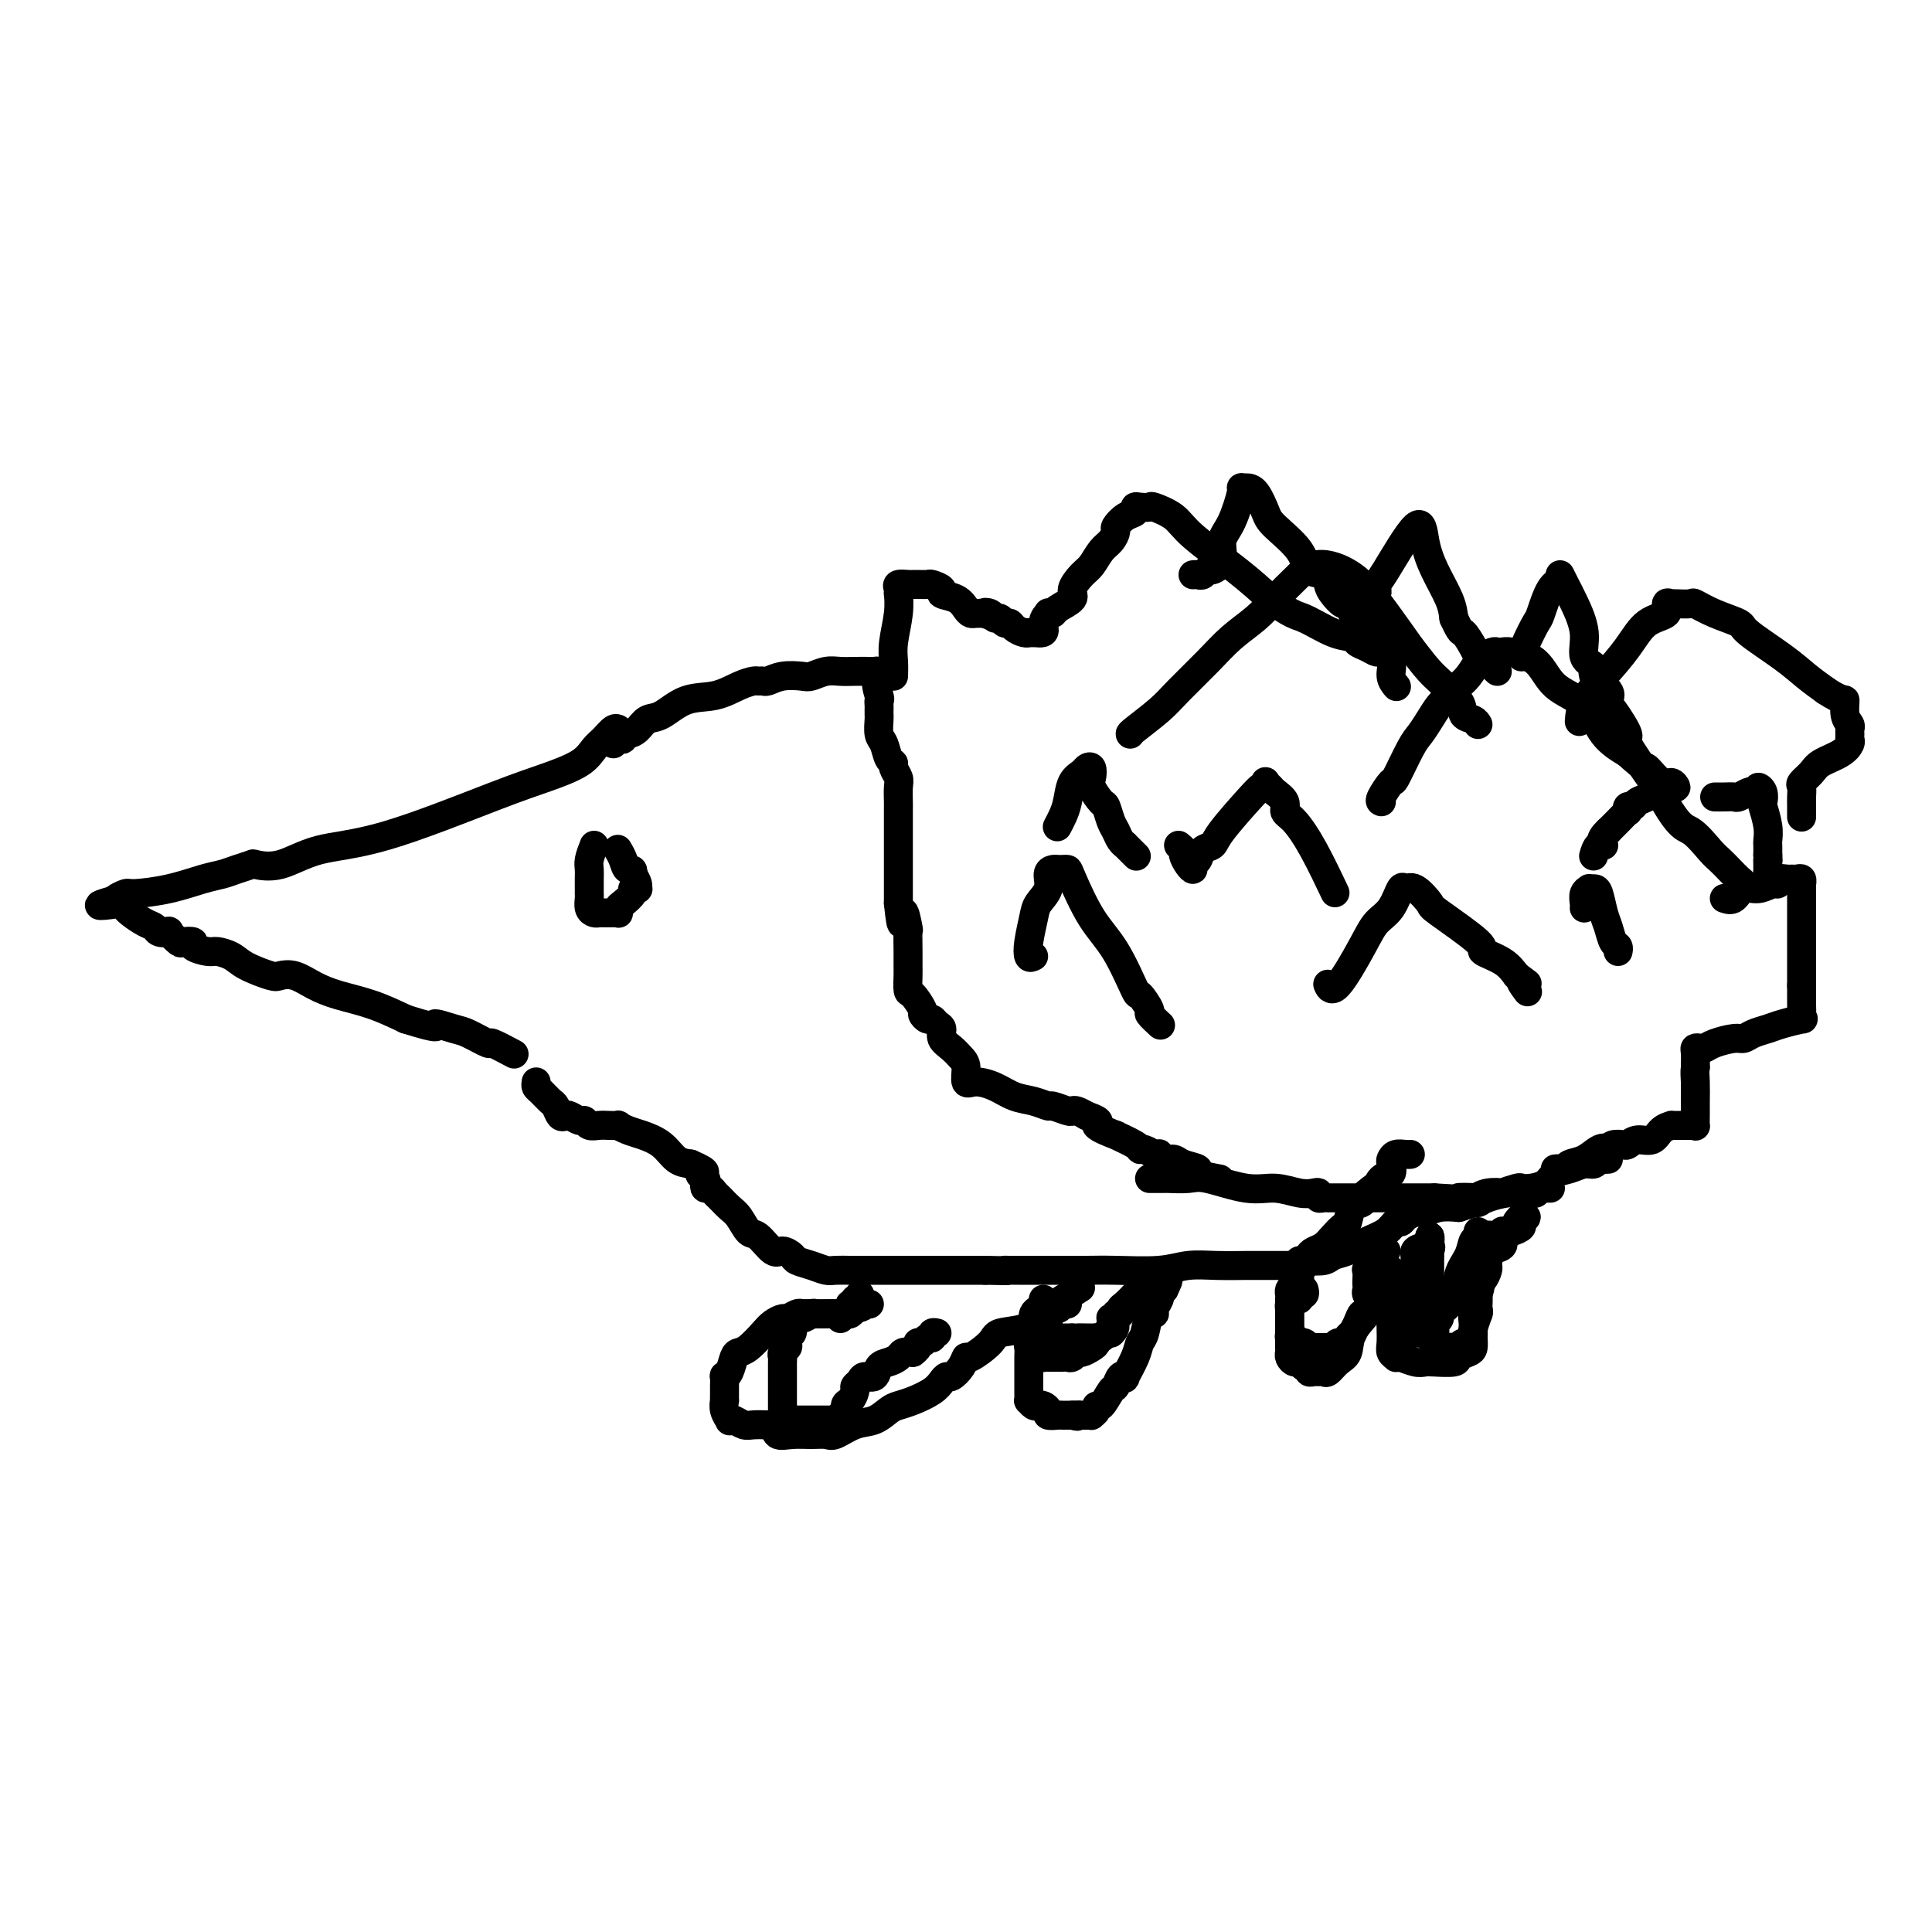 <svg viewBox='0 0 400 400' version='1.1' xmlns='http://www.w3.org/2000/svg' xmlns:xlink='http://www.w3.org/1999/xlink'><g fill='none' stroke='#000000' stroke-width='6' stroke-linecap='round' stroke-linejoin='round'><path d='M128,151c0.065,0.050 0.131,0.099 0,0c-0.131,-0.099 -0.458,-0.347 -1,0c-0.542,0.347 -1.299,1.288 -2,2c-0.701,0.712 -1.347,1.196 -2,2c-0.653,0.804 -1.312,1.929 -3,3c-1.688,1.071 -4.403,2.088 -7,3c-2.597,0.912 -5.075,1.719 -11,4c-5.925,2.281 -15.298,6.036 -22,8c-6.702,1.964 -10.733,2.137 -14,3c-3.267,0.863 -5.770,2.417 -8,3c-2.230,0.583 -4.187,0.197 -5,0c-0.813,-0.197 -0.483,-0.204 -1,0c-0.517,0.204 -1.883,0.619 -3,1c-1.117,0.381 -1.986,0.728 -3,1c-1.014,0.272 -2.175,0.469 -4,1c-1.825,0.531 -4.315,1.396 -7,2c-2.685,0.604 -5.565,0.945 -7,1c-1.435,0.055 -1.425,-0.178 -2,0c-0.575,0.178 -1.736,0.765 -2,1c-0.264,0.235 0.368,0.117 1,0'/><path d='M25,186c-8.569,2.254 -2.491,1.391 0,1c2.491,-0.391 1.395,-0.308 1,0c-0.395,0.308 -0.088,0.842 0,1c0.088,0.158 -0.041,-0.059 0,0c0.041,0.059 0.254,0.395 1,1c0.746,0.605 2.026,1.481 3,2c0.974,0.519 1.641,0.683 2,1c0.359,0.317 0.409,0.789 1,1c0.591,0.211 1.722,0.161 2,0c0.278,-0.161 -0.296,-0.433 0,0c0.296,0.433 1.462,1.570 2,2c0.538,0.430 0.447,0.153 1,0c0.553,-0.153 1.751,-0.182 2,0c0.249,0.182 -0.452,0.576 0,1c0.452,0.424 2.058,0.877 3,1c0.942,0.123 1.221,-0.086 2,0c0.779,0.086 2.059,0.466 3,1c0.941,0.534 1.542,1.221 3,2c1.458,0.779 3.773,1.651 5,2c1.227,0.349 1.365,0.176 2,0c0.635,-0.176 1.767,-0.354 3,0c1.233,0.354 2.568,1.239 4,2c1.432,0.761 2.963,1.397 5,2c2.037,0.603 4.582,1.172 7,2c2.418,0.828 4.709,1.914 7,3'/><path d='M84,211c8.418,2.648 5.964,1.268 6,1c0.036,-0.268 2.560,0.577 4,1c1.440,0.423 1.794,0.425 3,1c1.206,0.575 3.265,1.723 4,2c0.735,0.277 0.145,-0.318 1,0c0.855,0.318 3.153,1.547 4,2c0.847,0.453 0.242,0.129 0,0c-0.242,-0.129 -0.121,-0.065 0,0'/><path d='M127,154c-0.082,-0.414 -0.163,-0.828 0,-1c0.163,-0.172 0.572,-0.100 1,0c0.428,0.100 0.877,0.230 1,0c0.123,-0.230 -0.079,-0.819 0,-1c0.079,-0.181 0.438,0.046 1,0c0.562,-0.046 1.328,-0.364 2,-1c0.672,-0.636 1.250,-1.588 2,-2c0.750,-0.412 1.672,-0.282 3,-1c1.328,-0.718 3.063,-2.283 5,-3c1.937,-0.717 4.078,-0.585 6,-1c1.922,-0.415 3.627,-1.378 5,-2c1.373,-0.622 2.414,-0.902 3,-1c0.586,-0.098 0.717,-0.012 1,0c0.283,0.012 0.718,-0.048 1,0c0.282,0.048 0.410,0.205 1,0c0.590,-0.205 1.642,-0.773 3,-1c1.358,-0.227 3.024,-0.113 4,0c0.976,0.113 1.263,0.226 2,0c0.737,-0.226 1.923,-0.793 3,-1c1.077,-0.207 2.043,-0.056 3,0c0.957,0.056 1.903,0.018 3,0c1.097,-0.018 2.346,-0.015 3,0c0.654,0.015 0.715,0.043 1,0c0.285,-0.043 0.796,-0.155 1,0c0.204,0.155 0.102,0.578 0,1'/><path d='M182,140c4.022,-0.385 1.078,-0.846 0,0c-1.078,0.846 -0.289,3.001 0,4c0.289,0.999 0.078,0.843 0,1c-0.078,0.157 -0.022,0.626 0,1c0.022,0.374 0.009,0.651 0,1c-0.009,0.349 -0.014,0.769 0,1c0.014,0.231 0.046,0.271 0,1c-0.046,0.729 -0.171,2.145 0,3c0.171,0.855 0.638,1.150 1,2c0.362,0.850 0.619,2.257 1,3c0.381,0.743 0.887,0.823 1,1c0.113,0.177 -0.166,0.452 0,1c0.166,0.548 0.776,1.370 1,2c0.224,0.630 0.060,1.068 0,2c-0.060,0.932 -0.016,2.357 0,3c0.016,0.643 0.004,0.503 0,2c-0.004,1.497 -0.001,4.630 0,7c0.001,2.370 0.000,3.975 0,5c-0.000,1.025 -0.000,1.468 0,2c0.000,0.532 0.000,1.152 0,2c-0.000,0.848 -0.000,1.924 0,3'/><path d='M186,187c0.785,7.544 0.746,2.903 1,2c0.254,-0.903 0.800,1.931 1,3c0.200,1.069 0.053,0.375 0,1c-0.053,0.625 -0.013,2.571 0,4c0.013,1.429 -0.003,2.341 0,3c0.003,0.659 0.024,1.065 0,2c-0.024,0.935 -0.095,2.398 0,3c0.095,0.602 0.354,0.343 1,1c0.646,0.657 1.678,2.232 2,3c0.322,0.768 -0.067,0.730 0,1c0.067,0.270 0.591,0.849 1,1c0.409,0.151 0.704,-0.125 1,0c0.296,0.125 0.594,0.653 1,1c0.406,0.347 0.922,0.514 1,1c0.078,0.486 -0.282,1.290 0,2c0.282,0.710 1.204,1.324 2,2c0.796,0.676 1.465,1.412 2,2c0.535,0.588 0.936,1.026 1,2c0.064,0.974 -0.209,2.484 0,3c0.209,0.516 0.900,0.037 2,0c1.100,-0.037 2.607,0.367 4,1c1.393,0.633 2.671,1.494 4,2c1.329,0.506 2.709,0.658 4,1c1.291,0.342 2.492,0.876 3,1c0.508,0.124 0.324,-0.160 1,0c0.676,0.160 2.212,0.765 3,1c0.788,0.235 0.828,0.102 1,0c0.172,-0.102 0.478,-0.172 1,0c0.522,0.172 1.261,0.586 2,1'/><path d='M225,231c4.061,1.407 1.715,1.425 2,2c0.285,0.575 3.203,1.708 4,2c0.797,0.292 -0.526,-0.258 0,0c0.526,0.258 2.901,1.323 4,2c1.099,0.677 0.921,0.965 1,1c0.079,0.035 0.416,-0.183 1,0c0.584,0.183 1.417,0.766 2,1c0.583,0.234 0.917,0.118 1,0c0.083,-0.118 -0.085,-0.239 0,0c0.085,0.239 0.421,0.837 1,1c0.579,0.163 1.399,-0.110 2,0c0.601,0.110 0.981,0.604 2,1c1.019,0.396 2.675,0.694 3,1c0.325,0.306 -0.682,0.621 0,1c0.682,0.379 3.052,0.823 4,1c0.948,0.177 0.474,0.089 0,0'/><path d='M111,224c-0.059,0.366 -0.118,0.733 0,1c0.118,0.267 0.413,0.436 1,1c0.587,0.564 1.466,1.523 2,2c0.534,0.477 0.724,0.472 1,1c0.276,0.528 0.637,1.591 1,2c0.363,0.409 0.726,0.166 1,0c0.274,-0.166 0.458,-0.255 1,0c0.542,0.255 1.443,0.853 2,1c0.557,0.147 0.770,-0.156 1,0c0.230,0.156 0.477,0.773 1,1c0.523,0.227 1.323,0.064 2,0c0.677,-0.064 1.233,-0.029 2,0c0.767,0.029 1.745,0.051 2,0c0.255,-0.051 -0.214,-0.175 0,0c0.214,0.175 1.110,0.649 2,1c0.890,0.351 1.775,0.579 3,1c1.225,0.421 2.791,1.037 4,2c1.209,0.963 2.060,2.275 3,3c0.940,0.725 1.970,0.862 3,1'/><path d='M143,241c4.570,1.951 2.495,1.828 2,2c-0.495,0.172 0.588,0.638 1,1c0.412,0.362 0.151,0.621 0,1c-0.151,0.379 -0.192,0.878 0,1c0.192,0.122 0.618,-0.135 1,0c0.382,0.135 0.722,0.660 1,1c0.278,0.340 0.496,0.494 1,1c0.504,0.506 1.294,1.362 2,2c0.706,0.638 1.330,1.056 2,2c0.670,0.944 1.388,2.414 2,3c0.612,0.586 1.118,0.290 2,1c0.882,0.710 2.140,2.428 3,3c0.860,0.572 1.323,-0.001 2,0c0.677,0.001 1.570,0.575 2,1c0.430,0.425 0.399,0.702 1,1c0.601,0.298 1.836,0.616 3,1c1.164,0.384 2.258,0.835 3,1c0.742,0.165 1.130,0.044 2,0c0.870,-0.044 2.220,-0.012 3,0c0.780,0.012 0.990,0.003 1,0c0.010,-0.003 -0.179,-0.001 0,0c0.179,0.001 0.727,0.000 1,0c0.273,-0.000 0.270,-0.000 1,0c0.730,0.000 2.194,0.000 3,0c0.806,-0.000 0.955,-0.000 2,0c1.045,0.000 2.988,0.000 5,0c2.012,-0.000 4.094,-0.000 6,0c1.906,0.000 3.634,0.000 5,0c1.366,-0.000 2.368,-0.000 3,0c0.632,0.000 0.895,0.000 1,0c0.105,-0.000 0.053,-0.000 0,0'/><path d='M204,263c6.435,0.155 4.522,0.041 4,0c-0.522,-0.041 0.345,-0.011 1,0c0.655,0.011 1.097,0.003 2,0c0.903,-0.003 2.267,-0.001 3,0c0.733,0.001 0.835,0.001 2,0c1.165,-0.001 3.395,-0.004 5,0c1.605,0.004 2.587,0.015 4,0c1.413,-0.015 3.257,-0.057 6,0c2.743,0.057 6.386,0.211 9,0c2.614,-0.211 4.199,-0.789 6,-1c1.801,-0.211 3.819,-0.057 6,0c2.181,0.057 4.524,0.015 6,0c1.476,-0.015 2.083,-0.004 3,0c0.917,0.004 2.143,0.002 3,0c0.857,-0.002 1.344,-0.004 2,0c0.656,0.004 1.482,0.012 2,0c0.518,-0.012 0.730,-0.045 1,0c0.270,0.045 0.600,0.167 1,0c0.400,-0.167 0.869,-0.625 1,-1c0.131,-0.375 -0.078,-0.668 0,-1c0.078,-0.332 0.441,-0.703 1,-1c0.559,-0.297 1.315,-0.521 2,-1c0.685,-0.479 1.301,-1.213 2,-2c0.699,-0.787 1.483,-1.628 2,-2c0.517,-0.372 0.767,-0.275 1,-1c0.233,-0.725 0.447,-2.272 1,-3c0.553,-0.728 1.444,-0.637 2,-1c0.556,-0.363 0.778,-1.182 1,-2'/><path d='M283,247c2.745,-2.434 2.108,-1.019 2,-1c-0.108,0.019 0.313,-1.358 1,-2c0.687,-0.642 1.641,-0.550 2,-1c0.359,-0.450 0.124,-1.441 0,-2c-0.124,-0.559 -0.138,-0.686 0,-1c0.138,-0.314 0.429,-0.816 1,-1c0.571,-0.184 1.423,-0.049 2,0c0.577,0.049 0.879,0.014 1,0c0.121,-0.014 0.060,-0.007 0,0'/><path d='M238,244c0.339,0.000 0.678,0.001 1,0c0.322,-0.001 0.627,-0.002 1,0c0.373,0.002 0.815,0.008 1,0c0.185,-0.008 0.113,-0.031 1,0c0.887,0.031 2.733,0.117 4,0c1.267,-0.117 1.954,-0.438 4,0c2.046,0.438 5.452,1.633 8,2c2.548,0.367 4.237,-0.094 6,0c1.763,0.094 3.599,0.743 5,1c1.401,0.257 2.365,0.121 3,0c0.635,-0.121 0.940,-0.229 1,0c0.060,0.229 -0.124,0.793 0,1c0.124,0.207 0.558,0.055 1,0c0.442,-0.055 0.892,-0.015 1,0c0.108,0.015 -0.127,0.004 0,0c0.127,-0.004 0.617,-0.001 1,0c0.383,0.001 0.658,0.000 1,0c0.342,-0.000 0.752,-0.000 1,0c0.248,0.000 0.336,0.000 2,0c1.664,-0.000 4.904,-0.000 8,0c3.096,0.000 6.048,0.000 9,0'/><path d='M297,248c10.012,0.623 5.542,0.181 5,0c-0.542,-0.181 2.843,-0.100 4,0c1.157,0.100 0.086,0.219 0,0c-0.086,-0.219 0.813,-0.777 2,-1c1.187,-0.223 2.663,-0.112 3,0c0.337,0.112 -0.464,0.224 0,0c0.464,-0.224 2.192,-0.785 3,-1c0.808,-0.215 0.694,-0.085 1,0c0.306,0.085 1.030,0.124 2,0c0.970,-0.124 2.186,-0.410 3,-1c0.814,-0.590 1.226,-1.482 2,-2c0.774,-0.518 1.909,-0.661 3,-1c1.091,-0.339 2.138,-0.876 3,-1c0.862,-0.124 1.537,0.163 2,0c0.463,-0.163 0.712,-0.776 1,-1c0.288,-0.224 0.616,-0.060 1,0c0.384,0.060 0.824,0.017 1,0c0.176,-0.017 0.088,-0.009 0,0'/><path d='M269,261c0.288,-0.002 0.576,-0.004 1,0c0.424,0.004 0.983,0.013 1,0c0.017,-0.013 -0.510,-0.048 0,0c0.510,0.048 2.055,0.179 3,0c0.945,-0.179 1.289,-0.669 2,-1c0.711,-0.331 1.787,-0.505 3,-1c1.213,-0.495 2.562,-1.312 4,-2c1.438,-0.688 2.966,-1.246 4,-2c1.034,-0.754 1.573,-1.705 2,-2c0.427,-0.295 0.743,0.066 1,0c0.257,-0.066 0.455,-0.557 1,-1c0.545,-0.443 1.436,-0.837 2,-1c0.564,-0.163 0.801,-0.095 1,0c0.199,0.095 0.361,0.218 1,0c0.639,-0.218 1.754,-0.777 3,-1c1.246,-0.223 2.623,-0.112 4,0'/><path d='M302,250c5.947,-1.884 4.314,-1.093 4,-1c-0.314,0.093 0.689,-0.511 2,-1c1.311,-0.489 2.929,-0.863 4,-1c1.071,-0.137 1.597,-0.036 2,0c0.403,0.036 0.685,0.006 1,0c0.315,-0.006 0.663,0.013 1,0c0.337,-0.013 0.664,-0.056 1,0c0.336,0.056 0.682,0.211 1,0c0.318,-0.211 0.607,-0.789 1,-1c0.393,-0.211 0.889,-0.057 1,0c0.111,0.057 -0.162,0.015 0,0c0.162,-0.015 0.761,-0.004 1,0c0.239,0.004 0.120,0.002 0,0'/><path d='M185,140c0.030,-0.964 0.061,-1.928 0,-3c-0.061,-1.072 -0.212,-2.251 0,-4c0.212,-1.749 0.787,-4.066 1,-6c0.213,-1.934 0.064,-3.485 0,-4c-0.064,-0.515 -0.042,0.006 0,0c0.042,-0.006 0.104,-0.537 0,-1c-0.104,-0.463 -0.375,-0.856 0,-1c0.375,-0.144 1.394,-0.039 2,0c0.606,0.039 0.797,0.013 1,0c0.203,-0.013 0.416,-0.014 1,0c0.584,0.014 1.539,0.044 2,0c0.461,-0.044 0.428,-0.163 1,0c0.572,0.163 1.750,0.608 2,1c0.250,0.392 -0.428,0.732 0,1c0.428,0.268 1.963,0.464 3,1c1.037,0.536 1.577,1.412 2,2c0.423,0.588 0.729,0.889 1,1c0.271,0.111 0.506,0.032 1,0c0.494,-0.032 1.247,-0.016 2,0'/><path d='M204,127c2.427,0.946 0.496,0.310 0,0c-0.496,-0.310 0.445,-0.294 1,0c0.555,0.294 0.725,0.866 1,1c0.275,0.134 0.654,-0.171 1,0c0.346,0.171 0.657,0.816 1,1c0.343,0.184 0.717,-0.094 1,0c0.283,0.094 0.476,0.561 1,1c0.524,0.439 1.381,0.850 2,1c0.619,0.150 1.001,0.040 1,0c-0.001,-0.040 -0.385,-0.011 0,0c0.385,0.011 1.539,0.003 2,0c0.461,-0.003 0.231,-0.002 0,0'/><path d='M215,131c1.863,0.287 1.022,-0.997 1,-2c-0.022,-1.003 0.776,-1.725 1,-2c0.224,-0.275 -0.128,-0.103 0,0c0.128,0.103 0.734,0.137 1,0c0.266,-0.137 0.193,-0.444 1,-1c0.807,-0.556 2.495,-1.360 3,-2c0.505,-0.640 -0.174,-1.116 0,-2c0.174,-0.884 1.199,-2.177 2,-3c0.801,-0.823 1.376,-1.175 2,-2c0.624,-0.825 1.297,-2.123 2,-3c0.703,-0.877 1.436,-1.334 2,-2c0.564,-0.666 0.960,-1.541 1,-2c0.040,-0.459 -0.275,-0.501 0,-1c0.275,-0.499 1.139,-1.454 2,-2c0.861,-0.546 1.720,-0.684 2,-1c0.280,-0.316 -0.017,-0.812 0,-1c0.017,-0.188 0.348,-0.069 1,0c0.652,0.069 1.625,0.089 2,0c0.375,-0.089 0.153,-0.286 1,0c0.847,0.286 2.763,1.056 4,2c1.237,0.944 1.795,2.062 4,4c2.205,1.938 6.059,4.697 9,7c2.941,2.303 4.971,4.152 7,6'/><path d='M263,124c4.378,3.367 5.322,3.283 7,4c1.678,0.717 4.089,2.235 6,3c1.911,0.765 3.323,0.778 4,1c0.677,0.222 0.620,0.653 1,1c0.380,0.347 1.197,0.610 2,1c0.803,0.390 1.592,0.907 2,1c0.408,0.093 0.435,-0.237 1,0c0.565,0.237 1.667,1.043 2,2c0.333,0.957 -0.103,2.065 0,3c0.103,0.935 0.744,1.696 1,2c0.256,0.304 0.128,0.152 0,0'/><path d='M234,152c-0.063,-0.051 -0.125,-0.103 1,-1c1.125,-0.897 3.438,-2.641 5,-4c1.562,-1.359 2.374,-2.333 4,-4c1.626,-1.667 4.067,-4.025 6,-6c1.933,-1.975 3.358,-3.565 5,-5c1.642,-1.435 3.501,-2.714 5,-4c1.499,-1.286 2.638,-2.579 4,-4c1.362,-1.421 2.946,-2.971 4,-4c1.054,-1.029 1.578,-1.538 2,-2c0.422,-0.462 0.741,-0.877 1,-1c0.259,-0.123 0.459,0.047 1,0c0.541,-0.047 1.423,-0.312 3,0c1.577,0.312 3.848,1.199 6,3c2.152,1.801 4.186,4.514 6,7c1.814,2.486 3.407,4.743 5,7'/><path d='M292,134c2.539,3.267 3.388,4.434 5,6c1.612,1.566 3.987,3.530 5,5c1.013,1.470 0.663,2.446 1,3c0.337,0.554 1.360,0.688 2,1c0.640,0.312 0.897,0.804 1,1c0.103,0.196 0.051,0.098 0,0'/><path d='M286,166c-0.217,-0.070 -0.434,-0.139 0,-1c0.434,-0.861 1.520,-2.512 2,-3c0.480,-0.488 0.355,0.189 1,-1c0.645,-1.189 2.060,-4.244 3,-6c0.940,-1.756 1.407,-2.214 2,-3c0.593,-0.786 1.313,-1.900 2,-3c0.687,-1.100 1.340,-2.186 2,-3c0.660,-0.814 1.328,-1.356 2,-2c0.672,-0.644 1.350,-1.392 2,-2c0.650,-0.608 1.273,-1.077 2,-2c0.727,-0.923 1.557,-2.300 2,-3c0.443,-0.700 0.500,-0.724 1,-1c0.500,-0.276 1.442,-0.803 2,-1c0.558,-0.197 0.730,-0.065 1,0c0.270,0.065 0.638,0.062 1,0c0.362,-0.062 0.717,-0.183 2,0c1.283,0.183 3.493,0.671 5,2c1.507,1.329 2.311,3.501 4,5c1.689,1.499 4.262,2.327 6,4c1.738,1.673 2.639,4.192 4,6c1.361,1.808 3.180,2.904 5,4'/><path d='M337,156c3.691,3.432 3.417,2.512 4,3c0.583,0.488 2.021,2.383 3,3c0.979,0.617 1.499,-0.046 2,0c0.501,0.046 0.984,0.800 1,1c0.016,0.200 -0.433,-0.154 -1,0c-0.567,0.154 -1.251,0.816 -2,1c-0.749,0.184 -1.563,-0.109 -2,0c-0.437,0.109 -0.496,0.622 -1,1c-0.504,0.378 -1.454,0.622 -2,1c-0.546,0.378 -0.688,0.892 -1,1c-0.312,0.108 -0.794,-0.189 -1,0c-0.206,0.189 -0.138,0.865 0,1c0.138,0.135 0.345,-0.271 0,0c-0.345,0.271 -1.241,1.220 -2,2c-0.759,0.780 -1.379,1.390 -2,2'/><path d='M333,172c-2.348,2.104 -1.217,2.863 -1,3c0.217,0.137 -0.480,-0.348 -1,0c-0.520,0.348 -0.863,1.528 -1,2c-0.137,0.472 -0.069,0.236 0,0'/><path d='M327,149c-0.026,0.340 -0.052,0.680 0,0c0.052,-0.680 0.183,-2.380 1,-4c0.817,-1.620 2.319,-3.160 4,-5c1.681,-1.840 3.540,-3.982 5,-6c1.460,-2.018 2.520,-3.914 4,-5c1.480,-1.086 3.378,-1.363 4,-2c0.622,-0.637 -0.033,-1.634 0,-2c0.033,-0.366 0.752,-0.100 1,0c0.248,0.100 0.024,0.032 0,0c-0.024,-0.032 0.152,-0.030 1,0c0.848,0.030 2.369,0.088 3,0c0.631,-0.088 0.373,-0.324 1,0c0.627,0.324 2.138,1.206 4,2c1.862,0.794 4.076,1.500 5,2c0.924,0.500 0.557,0.794 2,2c1.443,1.206 4.696,3.325 7,5c2.304,1.675 3.658,2.907 5,4c1.342,1.093 2.671,2.046 4,3'/><path d='M378,143c3.707,2.466 3.974,1.630 4,2c0.026,0.370 -0.189,1.945 0,3c0.189,1.055 0.784,1.591 1,2c0.216,0.409 0.054,0.690 0,1c-0.054,0.310 0.000,0.649 0,1c-0.000,0.351 -0.054,0.712 0,1c0.054,0.288 0.217,0.501 0,1c-0.217,0.499 -0.815,1.285 -2,2c-1.185,0.715 -2.959,1.361 -4,2c-1.041,0.639 -1.351,1.273 -2,2c-0.649,0.727 -1.638,1.547 -2,2c-0.362,0.453 -0.097,0.538 0,1c0.097,0.462 0.026,1.299 0,2c-0.026,0.701 -0.007,1.266 0,2c0.007,0.734 0.002,1.638 0,2c-0.002,0.362 -0.001,0.181 0,0'/><path d='M357,186c0.688,0.235 1.376,0.470 2,0c0.624,-0.470 1.185,-1.646 2,-2c0.815,-0.354 1.885,0.116 3,0c1.115,-0.116 2.274,-0.816 3,-1c0.726,-0.184 1.021,0.147 1,0c-0.021,-0.147 -0.356,-0.772 0,-1c0.356,-0.228 1.402,-0.057 2,0c0.598,0.057 0.749,0.001 1,0c0.251,-0.001 0.603,0.054 1,0c0.397,-0.054 0.838,-0.218 1,0c0.162,0.218 0.043,0.817 0,1c-0.043,0.183 -0.012,-0.050 0,1c0.012,1.050 0.003,3.384 0,5c-0.003,1.616 -0.001,2.513 0,4c0.001,1.487 0.000,3.564 0,5c-0.000,1.436 -0.000,2.233 0,3c0.000,0.767 0.000,1.505 0,2c-0.000,0.495 -0.000,0.748 0,1'/><path d='M373,204c-0.000,3.594 -0.001,1.580 0,1c0.001,-0.580 0.004,0.275 0,1c-0.004,0.725 -0.014,1.322 0,2c0.014,0.678 0.051,1.439 0,2c-0.051,0.561 -0.191,0.924 0,1c0.191,0.076 0.714,-0.133 0,0c-0.714,0.133 -2.665,0.609 -4,1c-1.335,0.391 -2.056,0.696 -3,1c-0.944,0.304 -2.112,0.607 -3,1c-0.888,0.393 -1.494,0.876 -2,1c-0.506,0.124 -0.910,-0.111 -2,0c-1.090,0.111 -2.867,0.567 -4,1c-1.133,0.433 -1.624,0.843 -2,1c-0.376,0.157 -0.637,0.063 -1,0c-0.363,-0.063 -0.829,-0.094 -1,0c-0.171,0.094 -0.049,0.313 0,1c0.049,0.687 0.024,1.844 0,3'/><path d='M351,221c-0.155,1.065 -0.042,1.729 0,3c0.042,1.271 0.012,3.150 0,4c-0.012,0.850 -0.005,0.673 0,1c0.005,0.327 0.009,1.159 0,2c-0.009,0.841 -0.029,1.689 0,2c0.029,0.311 0.109,0.083 0,0c-0.109,-0.083 -0.406,-0.023 -1,0c-0.594,0.023 -1.486,0.008 -2,0c-0.514,-0.008 -0.650,-0.008 -1,0c-0.350,0.008 -0.912,0.026 -1,0c-0.088,-0.026 0.299,-0.094 0,0c-0.299,0.094 -1.283,0.351 -2,1c-0.717,0.649 -1.165,1.690 -2,2c-0.835,0.310 -2.055,-0.110 -3,0c-0.945,0.110 -1.614,0.751 -2,1c-0.386,0.249 -0.489,0.105 -1,0c-0.511,-0.105 -1.432,-0.173 -2,0c-0.568,0.173 -0.784,0.586 -1,1'/><path d='M333,238c-2.987,1.112 -1.455,0.393 -1,0c0.455,-0.393 -0.168,-0.459 -1,0c-0.832,0.459 -1.873,1.444 -3,2c-1.127,0.556 -2.341,0.685 -3,1c-0.659,0.315 -0.764,0.816 -1,1c-0.236,0.184 -0.602,0.049 -1,0c-0.398,-0.049 -0.828,-0.014 -1,0c-0.172,0.014 -0.086,0.007 0,0'/><path d='M167,272c-0.366,0.032 -0.731,0.064 -1,0c-0.269,-0.064 -0.441,-0.223 -1,0c-0.559,0.223 -1.504,0.826 -2,1c-0.496,0.174 -0.542,-0.083 -1,0c-0.458,0.083 -1.327,0.507 -2,1c-0.673,0.493 -1.150,1.056 -2,2c-0.850,0.944 -2.074,2.267 -3,3c-0.926,0.733 -1.555,0.874 -2,1c-0.445,0.126 -0.708,0.237 -1,1c-0.292,0.763 -0.614,2.179 -1,3c-0.386,0.821 -0.835,1.046 -1,1c-0.165,-0.046 -0.044,-0.362 0,0c0.044,0.362 0.012,1.402 0,2c-0.012,0.598 -0.004,0.754 0,1c0.004,0.246 0.005,0.581 0,1c-0.005,0.419 -0.016,0.922 0,1c0.016,0.078 0.059,-0.267 0,0c-0.059,0.267 -0.220,1.147 0,2c0.220,0.853 0.821,1.679 1,2c0.179,0.321 -0.062,0.139 0,0c0.062,-0.139 0.429,-0.233 1,0c0.571,0.233 1.346,0.794 2,1c0.654,0.206 1.187,0.059 2,0c0.813,-0.059 1.907,-0.029 3,0'/><path d='M159,295c1.562,0.608 1.467,1.629 2,2c0.533,0.371 1.696,0.092 3,0c1.304,-0.092 2.750,0.001 4,0c1.250,-0.001 2.302,-0.098 3,0c0.698,0.098 1.040,0.391 2,0c0.960,-0.391 2.538,-1.466 4,-2c1.462,-0.534 2.808,-0.527 4,-1c1.192,-0.473 2.231,-1.425 3,-2c0.769,-0.575 1.267,-0.771 2,-1c0.733,-0.229 1.701,-0.491 3,-1c1.299,-0.509 2.929,-1.266 4,-2c1.071,-0.734 1.583,-1.445 2,-2c0.417,-0.555 0.739,-0.955 1,-1c0.261,-0.045 0.463,0.266 1,0c0.537,-0.266 1.411,-1.108 2,-2c0.589,-0.892 0.892,-1.835 1,-2c0.108,-0.165 0.021,0.446 1,0c0.979,-0.446 3.026,-1.951 4,-3c0.974,-1.049 0.877,-1.644 2,-2c1.123,-0.356 3.467,-0.473 5,-1c1.533,-0.527 2.257,-1.465 3,-2c0.743,-0.535 1.506,-0.668 2,-1c0.494,-0.332 0.720,-0.862 1,-1c0.280,-0.138 0.614,0.117 1,0c0.386,-0.117 0.825,-0.605 1,-1c0.175,-0.395 0.088,-0.698 0,-1'/><path d='M220,269c6.500,-4.167 3.250,-2.083 0,0'/><path d='M166,272c0.303,-0.000 0.606,-0.000 1,0c0.394,0.000 0.879,0.000 1,0c0.121,-0.000 -0.123,-0.000 0,0c0.123,0.000 0.611,0.000 1,0c0.389,-0.000 0.678,-0.000 1,0c0.322,0.000 0.678,0.000 1,0c0.322,-0.000 0.611,-0.000 1,0c0.389,0.000 0.877,0.001 1,0c0.123,-0.001 -0.121,-0.004 0,0c0.121,0.004 0.607,0.015 1,0c0.393,-0.015 0.693,-0.056 1,0c0.307,0.056 0.621,0.207 1,0c0.379,-0.207 0.823,-0.774 1,-1c0.177,-0.226 0.089,-0.113 0,0'/><path d='M177,271c2.095,-0.381 1.833,-0.833 2,-1c0.167,-0.167 0.762,-0.048 1,0c0.238,0.048 0.119,0.024 0,0'/><path d='M221,270c-0.302,-0.038 -0.604,-0.077 -1,0c-0.396,0.077 -0.887,0.268 -2,1c-1.113,0.732 -2.849,2.004 -4,3c-1.151,0.996 -1.717,1.717 -2,2c-0.283,0.283 -0.285,0.128 0,0c0.285,-0.128 0.855,-0.231 1,0c0.145,0.231 -0.135,0.794 0,1c0.135,0.206 0.684,0.055 1,0c0.316,-0.055 0.399,-0.015 1,0c0.601,0.015 1.719,0.004 2,0c0.281,-0.004 -0.275,-0.001 0,0c0.275,0.001 1.380,0.000 2,0c0.620,-0.000 0.754,-0.000 1,0c0.246,0.000 0.605,0.000 1,0c0.395,-0.000 0.827,-0.000 1,0c0.173,0.000 0.086,0.000 0,0'/><path d='M222,277c1.669,0.155 0.842,0.041 1,0c0.158,-0.041 1.300,-0.011 2,0c0.700,0.011 0.958,0.003 1,0c0.042,-0.003 -0.133,-0.001 0,0c0.133,0.001 0.574,0.000 1,0c0.426,-0.000 0.836,-0.000 1,0c0.164,0.000 0.082,0.000 0,0'/><path d='M174,273c0.301,-0.342 0.601,-0.684 1,-1c0.399,-0.316 0.895,-0.605 1,-1c0.105,-0.395 -0.182,-0.894 0,-1c0.182,-0.106 0.833,0.182 1,0c0.167,-0.182 -0.151,-0.832 0,-1c0.151,-0.168 0.771,0.147 1,0c0.229,-0.147 0.065,-0.756 0,-1c-0.065,-0.244 -0.033,-0.122 0,0'/><path d='M217,273c0.008,0.220 0.016,0.440 0,1c-0.016,0.560 -0.057,1.459 0,2c0.057,0.541 0.212,0.723 0,1c-0.212,0.277 -0.790,0.649 -1,1c-0.210,0.351 -0.052,0.683 0,1c0.052,0.317 -0.001,0.621 0,1c0.001,0.379 0.056,0.834 0,1c-0.056,0.166 -0.222,0.045 0,0c0.222,-0.045 0.833,-0.012 1,0c0.167,0.012 -0.110,0.003 0,0c0.110,-0.003 0.607,0.000 1,0c0.393,-0.000 0.683,-0.004 1,0c0.317,0.004 0.661,0.016 1,0c0.339,-0.016 0.672,-0.060 1,0c0.328,0.060 0.652,0.224 1,0c0.348,-0.224 0.719,-0.834 1,-1c0.281,-0.166 0.470,0.114 1,0c0.530,-0.114 1.399,-0.623 2,-1c0.601,-0.377 0.935,-0.623 1,-1c0.065,-0.377 -0.137,-0.885 0,-1c0.137,-0.115 0.614,0.161 1,0c0.386,-0.161 0.682,-0.760 1,-1c0.318,-0.240 0.659,-0.120 1,0'/><path d='M230,276c1.791,-1.470 0.269,-2.646 0,-3c-0.269,-0.354 0.714,0.114 1,0c0.286,-0.114 -0.126,-0.809 0,-1c0.126,-0.191 0.789,0.122 1,0c0.211,-0.122 -0.031,-0.677 0,-1c0.031,-0.323 0.334,-0.412 1,-1c0.666,-0.588 1.694,-1.673 2,-2c0.306,-0.327 -0.110,0.104 0,0c0.110,-0.104 0.746,-0.744 1,-1c0.254,-0.256 0.127,-0.128 0,0'/><path d='M270,267c0.112,0.414 0.223,0.828 0,1c-0.223,0.172 -0.782,0.102 -1,0c-0.218,-0.102 -0.097,-0.234 0,0c0.097,0.234 0.170,0.836 0,1c-0.170,0.164 -0.581,-0.111 -1,0c-0.419,0.111 -0.844,0.606 -1,1c-0.156,0.394 -0.042,0.686 0,1c0.042,0.314 0.010,0.648 0,1c-0.010,0.352 0.000,0.720 0,1c-0.000,0.280 -0.011,0.471 0,1c0.011,0.529 0.044,1.395 0,2c-0.044,0.605 -0.166,0.951 0,1c0.166,0.049 0.618,-0.197 1,0c0.382,0.197 0.694,0.837 1,1c0.306,0.163 0.607,-0.153 1,0c0.393,0.153 0.879,0.773 1,1c0.121,0.227 -0.121,0.061 0,0c0.121,-0.061 0.607,-0.016 1,0c0.393,0.016 0.693,0.004 1,0c0.307,-0.004 0.621,-0.001 1,0c0.379,0.001 0.823,0.000 1,0c0.177,-0.000 0.089,-0.000 0,0'/><path d='M275,279c1.724,0.528 2.035,0.348 2,0c-0.035,-0.348 -0.417,-0.862 0,-1c0.417,-0.138 1.631,0.101 2,0c0.369,-0.101 -0.108,-0.543 0,-1c0.108,-0.457 0.802,-0.929 1,-1c0.198,-0.071 -0.101,0.258 0,0c0.101,-0.258 0.600,-1.102 1,-2c0.400,-0.898 0.700,-1.851 1,-2c0.300,-0.149 0.601,0.506 1,0c0.399,-0.506 0.896,-2.173 1,-3c0.104,-0.827 -0.183,-0.813 0,-1c0.183,-0.187 0.838,-0.575 1,-1c0.162,-0.425 -0.168,-0.888 0,-1c0.168,-0.112 0.833,0.128 1,0c0.167,-0.128 -0.165,-0.623 0,-1c0.165,-0.377 0.828,-0.637 1,-1c0.172,-0.363 -0.146,-0.828 0,-1c0.146,-0.172 0.756,-0.049 1,0c0.244,0.049 0.122,0.025 0,0'/><path d='M296,256c-0.181,0.800 -0.363,1.601 -1,2c-0.637,0.399 -1.730,0.397 -2,1c-0.270,0.603 0.281,1.812 0,3c-0.281,1.188 -1.396,2.356 -2,3c-0.604,0.644 -0.698,0.764 -1,1c-0.302,0.236 -0.813,0.588 -1,1c-0.187,0.412 -0.050,0.884 0,1c0.050,0.116 0.013,-0.125 0,0c-0.013,0.125 -0.003,0.615 0,1c0.003,0.385 0.000,0.666 0,1c-0.000,0.334 0.003,0.720 0,1c-0.003,0.280 -0.013,0.453 0,1c0.013,0.547 0.050,1.467 0,2c-0.050,0.533 -0.186,0.679 0,1c0.186,0.321 0.693,0.818 1,1c0.307,0.182 0.415,0.048 1,0c0.585,-0.048 1.649,-0.012 2,0c0.351,0.012 -0.011,0.000 0,0c0.011,-0.000 0.394,0.011 1,0c0.606,-0.011 1.434,-0.044 2,0c0.566,0.044 0.869,0.167 1,0c0.131,-0.167 0.091,-0.622 0,-1c-0.091,-0.378 -0.232,-0.678 0,-1c0.232,-0.322 0.836,-0.666 1,-1c0.164,-0.334 -0.111,-0.656 0,-1c0.111,-0.344 0.607,-0.708 1,-1c0.393,-0.292 0.684,-0.512 1,-1c0.316,-0.488 0.658,-1.244 1,-2'/><path d='M301,268c0.837,-1.288 0.931,-0.510 1,0c0.069,0.510 0.113,0.750 0,0c-0.113,-0.750 -0.384,-2.492 0,-4c0.384,-1.508 1.423,-2.783 2,-4c0.577,-1.217 0.691,-2.378 1,-3c0.309,-0.622 0.814,-0.706 1,-1c0.186,-0.294 0.053,-0.798 0,-1c-0.053,-0.202 -0.027,-0.101 0,0'/><path d='M123,175c-0.423,1.085 -0.845,2.171 -1,3c-0.155,0.829 -0.042,1.402 0,2c0.042,0.598 0.011,1.220 0,2c-0.011,0.780 -0.004,1.718 0,2c0.004,0.282 0.004,-0.092 0,0c-0.004,0.092 -0.012,0.652 0,1c0.012,0.348 0.044,0.486 0,1c-0.044,0.514 -0.163,1.406 0,2c0.163,0.594 0.608,0.891 1,1c0.392,0.109 0.732,0.030 1,0c0.268,-0.030 0.464,-0.011 1,0c0.536,0.011 1.413,0.015 2,0c0.587,-0.015 0.883,-0.049 1,0c0.117,0.049 0.055,0.181 0,0c-0.055,-0.181 -0.102,-0.676 0,-1c0.102,-0.324 0.353,-0.479 1,-1c0.647,-0.521 1.691,-1.410 2,-2c0.309,-0.590 -0.116,-0.882 0,-1c0.116,-0.118 0.773,-0.063 1,0c0.227,0.063 0.023,0.132 0,0c-0.023,-0.132 0.136,-0.466 0,-1c-0.136,-0.534 -0.568,-1.267 -1,-2'/><path d='M131,181c0.282,-1.375 -0.512,-0.812 -1,-1c-0.488,-0.188 -0.670,-1.128 -1,-2c-0.330,-0.872 -0.809,-1.678 -1,-2c-0.191,-0.322 -0.096,-0.161 0,0'/><path d='M219,171c-0.087,0.164 -0.174,0.328 0,0c0.174,-0.328 0.610,-1.149 1,-2c0.390,-0.851 0.735,-1.732 1,-3c0.265,-1.268 0.450,-2.922 1,-4c0.550,-1.078 1.466,-1.580 2,-2c0.534,-0.420 0.686,-0.757 1,-1c0.314,-0.243 0.791,-0.394 1,0c0.209,0.394 0.150,1.331 0,2c-0.150,0.669 -0.391,1.071 0,2c0.391,0.929 1.414,2.385 2,3c0.586,0.615 0.736,0.390 1,1c0.264,0.610 0.643,2.056 1,3c0.357,0.944 0.691,1.385 1,2c0.309,0.615 0.591,1.405 1,2c0.409,0.595 0.945,0.994 1,1c0.055,0.006 -0.370,-0.383 0,0c0.370,0.383 1.534,1.538 2,2c0.466,0.462 0.233,0.231 0,0'/><path d='M244,175c0.444,0.360 0.889,0.720 1,1c0.111,0.280 -0.111,0.479 0,1c0.111,0.521 0.553,1.362 1,2c0.447,0.638 0.897,1.072 1,1c0.103,-0.072 -0.142,-0.651 0,-1c0.142,-0.349 0.672,-0.468 1,-1c0.328,-0.532 0.455,-1.476 1,-2c0.545,-0.524 1.509,-0.627 2,-1c0.491,-0.373 0.509,-1.015 2,-3c1.491,-1.985 4.455,-5.313 6,-7c1.545,-1.687 1.669,-1.732 2,-2c0.331,-0.268 0.867,-0.760 1,-1c0.133,-0.240 -0.137,-0.230 0,0c0.137,0.230 0.682,0.678 1,1c0.318,0.322 0.408,0.518 1,1c0.592,0.482 1.686,1.251 2,2c0.314,0.749 -0.154,1.477 0,2c0.154,0.523 0.928,0.841 2,2c1.072,1.159 2.443,3.158 4,6c1.557,2.842 3.302,6.526 4,8c0.698,1.474 0.349,0.737 0,0'/><path d='M275,204c-0.094,-0.206 -0.187,-0.413 0,0c0.187,0.413 0.656,1.444 2,0c1.344,-1.444 3.564,-5.363 5,-8c1.436,-2.637 2.088,-3.991 3,-5c0.912,-1.009 2.084,-1.671 3,-3c0.916,-1.329 1.576,-3.325 2,-4c0.424,-0.675 0.613,-0.030 1,0c0.387,0.030 0.972,-0.554 2,0c1.028,0.554 2.498,2.245 3,3c0.502,0.755 0.035,0.575 2,2c1.965,1.425 6.362,4.454 8,6c1.638,1.546 0.518,1.609 1,2c0.482,0.391 2.566,1.112 4,2c1.434,0.888 2.217,1.944 3,3'/><path d='M314,202c3.881,2.893 1.583,1.125 1,1c-0.583,-0.125 0.548,1.393 1,2c0.452,0.607 0.226,0.304 0,0'/><path d='M214,198c-0.396,0.207 -0.792,0.415 -1,0c-0.208,-0.415 -0.228,-1.452 0,-3c0.228,-1.548 0.705,-3.606 1,-5c0.295,-1.394 0.408,-2.125 1,-3c0.592,-0.875 1.664,-1.895 2,-3c0.336,-1.105 -0.064,-2.296 0,-3c0.064,-0.704 0.592,-0.920 1,-1c0.408,-0.080 0.695,-0.024 1,0c0.305,0.024 0.629,0.017 1,0c0.371,-0.017 0.790,-0.045 1,0c0.210,0.045 0.212,0.163 1,2c0.788,1.837 2.363,5.393 4,8c1.637,2.607 3.337,4.266 5,7c1.663,2.734 3.290,6.544 4,8c0.710,1.456 0.502,0.559 1,1c0.498,0.441 1.700,2.221 2,3c0.300,0.779 -0.304,0.556 0,1c0.304,0.444 1.515,1.555 2,2c0.485,0.445 0.242,0.222 0,0'/><path d='M328,188c0.032,-0.227 0.064,-0.453 0,-1c-0.064,-0.547 -0.224,-1.414 0,-2c0.224,-0.586 0.834,-0.890 1,-1c0.166,-0.110 -0.110,-0.025 0,0c0.110,0.025 0.607,-0.011 1,0c0.393,0.011 0.684,0.069 1,1c0.316,0.931 0.659,2.737 1,4c0.341,1.263 0.680,1.985 1,3c0.320,1.015 0.622,2.324 1,3c0.378,0.676 0.833,0.721 1,1c0.167,0.279 0.048,0.794 0,1c-0.048,0.206 -0.024,0.103 0,0'/><path d='M216,269c0.083,0.332 0.167,0.663 0,1c-0.167,0.337 -0.584,0.679 -1,1c-0.416,0.321 -0.829,0.620 -1,1c-0.171,0.380 -0.098,0.841 0,1c0.098,0.159 0.222,0.017 0,1c-0.222,0.983 -0.792,3.089 -1,4c-0.208,0.911 -0.056,0.625 0,1c0.056,0.375 0.015,1.411 0,2c-0.015,0.589 -0.004,0.731 0,1c0.004,0.269 0.001,0.663 0,1c-0.001,0.337 -0.000,0.615 0,1c0.000,0.385 0.000,0.877 0,1c-0.000,0.123 -0.000,-0.122 0,0c0.000,0.122 0.000,0.611 0,1c-0.000,0.389 -0.001,0.678 0,1c0.001,0.322 0.003,0.679 0,1c-0.003,0.321 -0.012,0.608 0,1c0.012,0.392 0.044,0.889 0,1c-0.044,0.111 -0.165,-0.164 0,0c0.165,0.164 0.617,0.766 1,1c0.383,0.234 0.698,0.101 1,0c0.302,-0.101 0.590,-0.171 1,0c0.410,0.171 0.940,0.582 1,1c0.060,0.418 -0.351,0.844 0,1c0.351,0.156 1.465,0.042 2,0c0.535,-0.042 0.490,-0.011 1,0c0.510,0.011 1.574,0.003 2,0c0.426,-0.003 0.213,-0.002 0,0'/><path d='M222,293c1.570,0.464 0.994,0.125 1,0c0.006,-0.125 0.594,-0.036 1,0c0.406,0.036 0.630,0.019 1,0c0.370,-0.019 0.886,-0.041 1,0c0.114,0.041 -0.173,0.144 0,0c0.173,-0.144 0.806,-0.534 1,-1c0.194,-0.466 -0.050,-1.008 0,-1c0.050,0.008 0.396,0.565 1,0c0.604,-0.565 1.466,-2.253 2,-3c0.534,-0.747 0.738,-0.552 1,-1c0.262,-0.448 0.581,-1.538 1,-2c0.419,-0.462 0.938,-0.295 1,0c0.062,0.295 -0.335,0.719 0,0c0.335,-0.719 1.400,-2.581 2,-4c0.600,-1.419 0.734,-2.396 1,-3c0.266,-0.604 0.663,-0.834 1,-2c0.337,-1.166 0.612,-3.269 1,-4c0.388,-0.731 0.889,-0.090 1,0c0.111,0.090 -0.167,-0.372 0,-1c0.167,-0.628 0.780,-1.422 1,-2c0.220,-0.578 0.049,-0.938 0,-1c-0.049,-0.062 0.025,0.176 0,0c-0.025,-0.176 -0.150,-0.764 0,-1c0.150,-0.236 0.575,-0.118 1,0'/><path d='M241,267c1.711,-3.489 0.489,-1.711 0,-1c-0.489,0.711 -0.244,0.356 0,0'/><path d='M269,264c0.083,0.333 0.166,0.665 0,1c-0.166,0.335 -0.580,0.671 -1,1c-0.420,0.329 -0.845,0.650 -1,1c-0.155,0.350 -0.042,0.728 0,1c0.042,0.272 0.011,0.437 0,1c-0.011,0.563 -0.003,1.523 0,2c0.003,0.477 -0.000,0.470 0,1c0.000,0.530 0.003,1.596 0,3c-0.003,1.404 -0.012,3.146 0,4c0.012,0.854 0.044,0.821 0,1c-0.044,0.179 -0.166,0.569 0,1c0.166,0.431 0.618,0.904 1,1c0.382,0.096 0.694,-0.185 1,0c0.306,0.185 0.607,0.834 1,1c0.393,0.166 0.879,-0.152 1,0c0.121,0.152 -0.123,0.775 0,1c0.123,0.225 0.613,0.054 1,0c0.387,-0.054 0.671,0.009 1,0c0.329,-0.009 0.702,-0.091 1,0c0.298,0.091 0.522,0.354 1,0c0.478,-0.354 1.211,-1.324 2,-2c0.789,-0.676 1.634,-1.057 2,-2c0.366,-0.943 0.252,-2.446 1,-4c0.748,-1.554 2.356,-3.158 3,-4c0.644,-0.842 0.322,-0.921 0,-1'/><path d='M283,271c0.928,-2.335 0.249,-2.672 0,-3c-0.249,-0.328 -0.068,-0.647 0,-1c0.068,-0.353 0.022,-0.738 0,-1c-0.022,-0.262 -0.021,-0.400 0,-1c0.021,-0.600 0.062,-1.663 0,-2c-0.062,-0.337 -0.228,0.050 0,0c0.228,-0.050 0.848,-0.539 1,-1c0.152,-0.461 -0.166,-0.894 0,-1c0.166,-0.106 0.815,0.115 1,0c0.185,-0.115 -0.095,-0.567 0,-1c0.095,-0.433 0.564,-0.847 1,-1c0.436,-0.153 0.839,-0.044 1,0c0.161,0.044 0.081,0.022 0,0'/><path d='M288,274c-0.008,0.136 -0.017,0.271 0,1c0.017,0.729 0.058,2.051 0,3c-0.058,0.949 -0.216,1.526 0,2c0.216,0.474 0.807,0.845 1,1c0.193,0.155 -0.011,0.094 0,0c0.011,-0.094 0.238,-0.221 1,0c0.762,0.221 2.059,0.788 3,1c0.941,0.212 1.527,0.068 2,0c0.473,-0.068 0.835,-0.059 2,0c1.165,0.059 3.135,0.167 4,0c0.865,-0.167 0.624,-0.608 1,-1c0.376,-0.392 1.368,-0.733 2,-1c0.632,-0.267 0.905,-0.460 1,-1c0.095,-0.540 0.011,-1.426 0,-2c-0.011,-0.574 0.050,-0.836 0,-1c-0.050,-0.164 -0.209,-0.229 0,-1c0.209,-0.771 0.788,-2.248 1,-3c0.212,-0.752 0.057,-0.779 0,-1c-0.057,-0.221 -0.015,-0.636 0,-1c0.015,-0.364 0.004,-0.675 0,-1c-0.004,-0.325 -0.002,-0.662 0,-1'/><path d='M306,268c0.791,-2.362 0.268,-1.267 0,-1c-0.268,0.267 -0.281,-0.296 0,-1c0.281,-0.704 0.857,-1.551 1,-2c0.143,-0.449 -0.146,-0.501 0,-1c0.146,-0.499 0.727,-1.447 1,-2c0.273,-0.553 0.236,-0.711 0,-1c-0.236,-0.289 -0.672,-0.707 0,-1c0.672,-0.293 2.452,-0.459 3,-1c0.548,-0.541 -0.136,-1.455 0,-2c0.136,-0.545 1.090,-0.721 2,-1c0.910,-0.279 1.774,-0.660 2,-1c0.226,-0.340 -0.187,-0.637 0,-1c0.187,-0.363 0.973,-0.790 1,-1c0.027,-0.210 -0.707,-0.203 -1,0c-0.293,0.203 -0.147,0.601 0,1'/><path d='M315,253c1.138,-2.365 -0.517,-0.778 -1,0c-0.483,0.778 0.207,0.748 0,1c-0.207,0.252 -1.312,0.786 -2,1c-0.688,0.214 -0.959,0.107 -1,0c-0.041,-0.107 0.147,-0.215 0,0c-0.147,0.215 -0.628,0.754 -1,1c-0.372,0.246 -0.636,0.199 -1,0c-0.364,-0.199 -0.829,-0.549 -1,0c-0.171,0.549 -0.049,1.996 0,3c0.049,1.004 0.023,1.564 0,2c-0.023,0.436 -0.045,0.750 0,1c0.045,0.250 0.156,0.438 0,1c-0.156,0.562 -0.578,1.498 -1,2c-0.422,0.502 -0.844,0.569 -1,1c-0.156,0.431 -0.046,1.224 0,2c0.046,0.776 0.026,1.534 0,2c-0.026,0.466 -0.060,0.639 0,1c0.060,0.361 0.212,0.911 0,1c-0.212,0.089 -0.788,-0.284 -1,0c-0.212,0.284 -0.061,1.224 0,2c0.061,0.776 0.030,1.388 0,2'/><path d='M305,276c-0.570,2.968 0.007,0.389 0,0c-0.007,-0.389 -0.596,1.412 -1,2c-0.404,0.588 -0.623,-0.036 -1,0c-0.377,0.036 -0.913,0.734 -1,1c-0.087,0.266 0.274,0.100 0,0c-0.274,-0.100 -1.183,-0.136 -2,0c-0.817,0.136 -1.542,0.442 -2,0c-0.458,-0.442 -0.647,-1.633 -1,-2c-0.353,-0.367 -0.869,0.092 -1,0c-0.131,-0.092 0.123,-0.733 0,-1c-0.123,-0.267 -0.621,-0.159 -1,-1c-0.379,-0.841 -0.637,-2.630 -1,-4c-0.363,-1.370 -0.829,-2.321 -1,-3c-0.171,-0.679 -0.047,-1.086 0,-2c0.047,-0.914 0.015,-2.336 0,-3c-0.015,-0.664 -0.014,-0.569 0,-1c0.014,-0.431 0.041,-1.386 0,-2c-0.041,-0.614 -0.151,-0.885 0,-1c0.151,-0.115 0.562,-0.075 1,0c0.438,0.075 0.902,0.183 1,0c0.098,-0.183 -0.170,-0.657 0,-1c0.170,-0.343 0.776,-0.554 1,-1c0.224,-0.446 0.064,-1.127 0,-1c-0.064,0.127 -0.032,1.064 0,2'/><path d='M296,258c0.464,-0.053 0.124,0.815 0,1c-0.124,0.185 -0.033,-0.313 0,0c0.033,0.313 0.009,1.436 0,2c-0.009,0.564 -0.002,0.569 0,1c0.002,0.431 0.001,1.286 0,2c-0.001,0.714 -0.000,1.286 0,2c0.000,0.714 0.000,1.572 0,2c-0.000,0.428 -0.000,0.428 0,1c0.000,0.572 0.000,1.717 0,2c-0.000,0.283 -0.000,-0.296 0,-1c0.000,-0.704 0.000,-1.534 0,-2c-0.000,-0.466 -0.000,-0.570 0,-1c0.000,-0.430 0.000,-1.187 0,-2c-0.000,-0.813 -0.000,-1.680 0,-2c0.000,-0.320 0.000,-0.091 0,0c-0.000,0.091 -0.000,0.046 0,0'/><path d='M176,272c-1.097,0.002 -2.194,0.005 -3,0c-0.806,-0.005 -1.320,-0.017 -2,0c-0.680,0.017 -1.527,0.061 -2,0c-0.473,-0.061 -0.572,-0.229 -1,0c-0.428,0.229 -1.186,0.854 -2,1c-0.814,0.146 -1.686,-0.187 -2,0c-0.314,0.187 -0.070,0.894 0,1c0.070,0.106 -0.033,-0.389 0,0c0.033,0.389 0.201,1.662 0,2c-0.201,0.338 -0.772,-0.260 -1,0c-0.228,0.260 -0.114,1.378 0,2c0.114,0.622 0.227,0.748 0,1c-0.227,0.252 -0.793,0.629 -1,1c-0.207,0.371 -0.056,0.736 0,1c0.056,0.264 0.015,0.428 0,1c-0.015,0.572 -0.004,1.554 0,2c0.004,0.446 0.001,0.357 0,1c-0.001,0.643 -0.000,2.018 0,3c0.000,0.982 0.000,1.573 0,2c-0.000,0.427 -0.000,0.692 0,1c0.000,0.308 0.000,0.660 0,1c-0.000,0.340 -0.000,0.669 0,1c0.000,0.331 0.000,0.666 0,1'/><path d='M162,294c-0.147,2.785 0.485,0.746 1,0c0.515,-0.746 0.911,-0.200 1,0c0.089,0.200 -0.131,0.054 0,0c0.131,-0.054 0.613,-0.014 1,0c0.387,0.014 0.680,0.004 1,0c0.320,-0.004 0.667,-0.001 1,0c0.333,0.001 0.654,0.000 1,0c0.346,-0.000 0.719,-0.000 1,0c0.281,0.000 0.472,0.001 1,0c0.528,-0.001 1.394,-0.005 2,0c0.606,0.005 0.951,0.017 1,0c0.049,-0.017 -0.198,-0.064 0,0c0.198,0.064 0.840,0.240 1,0c0.160,-0.240 -0.163,-0.894 0,-1c0.163,-0.106 0.813,0.336 1,0c0.187,-0.336 -0.090,-1.452 0,-2c0.090,-0.548 0.548,-0.529 1,-1c0.452,-0.471 0.899,-1.431 1,-2c0.101,-0.569 -0.142,-0.748 0,-1c0.142,-0.252 0.671,-0.578 1,-1c0.329,-0.422 0.459,-0.939 1,-1c0.541,-0.061 1.492,0.334 2,0c0.508,-0.334 0.573,-1.396 1,-2c0.427,-0.604 1.218,-0.750 2,-1c0.782,-0.250 1.557,-0.606 2,-1c0.443,-0.394 0.555,-0.827 1,-1c0.445,-0.173 1.222,-0.087 2,0'/><path d='M189,280c1.724,-1.244 1.035,-1.854 1,-2c-0.035,-0.146 0.583,0.171 1,0c0.417,-0.171 0.634,-0.830 1,-1c0.366,-0.170 0.882,0.150 1,0c0.118,-0.150 -0.160,-0.771 0,-1c0.160,-0.229 0.760,-0.065 1,0c0.240,0.065 0.120,0.033 0,0'/><path d='M247,119c0.336,-0.033 0.672,-0.066 1,0c0.328,0.066 0.647,0.229 1,0c0.353,-0.229 0.741,-0.852 1,-1c0.259,-0.148 0.389,0.177 1,0c0.611,-0.177 1.704,-0.856 2,-2c0.296,-1.144 -0.206,-2.751 0,-4c0.206,-1.249 1.119,-2.138 2,-4c0.881,-1.862 1.731,-4.696 2,-6c0.269,-1.304 -0.044,-1.078 0,-1c0.044,0.078 0.446,0.008 1,0c0.554,-0.008 1.260,0.047 2,1c0.740,0.953 1.515,2.804 2,4c0.485,1.196 0.679,1.738 2,3c1.321,1.262 3.767,3.244 5,5c1.233,1.756 1.251,3.288 2,4c0.749,0.712 2.228,0.606 3,1c0.772,0.394 0.836,1.287 1,2c0.164,0.713 0.428,1.245 1,2c0.572,0.755 1.452,1.733 2,2c0.548,0.267 0.766,-0.176 1,0c0.234,0.176 0.486,0.970 1,2c0.514,1.030 1.290,2.294 2,3c0.710,0.706 1.355,0.853 2,1'/><path d='M284,131c3.733,4.733 1.067,2.067 0,1c-1.067,-1.067 -0.533,-0.533 0,0'/><path d='M284,129c-0.112,-0.951 -0.224,-1.903 0,-3c0.224,-1.097 0.785,-2.340 1,-3c0.215,-0.660 0.085,-0.737 0,-1c-0.085,-0.263 -0.123,-0.712 0,-1c0.123,-0.288 0.407,-0.415 2,-3c1.593,-2.585 4.493,-7.626 6,-9c1.507,-1.374 1.620,0.920 2,3c0.380,2.080 1.025,3.944 2,6c0.975,2.056 2.278,4.302 3,6c0.722,1.698 0.861,2.849 1,4'/><path d='M301,128c1.582,3.465 1.537,2.626 2,3c0.463,0.374 1.433,1.959 2,3c0.567,1.041 0.730,1.536 1,2c0.270,0.464 0.647,0.895 1,1c0.353,0.105 0.682,-0.116 1,0c0.318,0.116 0.624,0.570 1,1c0.376,0.430 0.822,0.837 1,1c0.178,0.163 0.089,0.081 0,0'/><path d='M315,136c0.215,-0.839 0.429,-1.677 1,-3c0.571,-1.323 1.497,-3.130 2,-4c0.503,-0.870 0.582,-0.803 1,-2c0.418,-1.197 1.175,-3.659 2,-5c0.825,-1.341 1.718,-1.560 2,-2c0.282,-0.440 -0.046,-1.099 0,-1c0.046,0.099 0.465,0.957 1,2c0.535,1.043 1.184,2.270 2,4c0.816,1.730 1.799,3.962 2,6c0.201,2.038 -0.381,3.883 0,5c0.381,1.117 1.724,1.505 2,2c0.276,0.495 -0.514,1.098 0,2c0.514,0.902 2.332,2.103 3,3c0.668,0.897 0.185,1.491 0,2c-0.185,0.509 -0.072,0.932 0,1c0.072,0.068 0.102,-0.219 1,1c0.898,1.219 2.665,3.944 3,5c0.335,1.056 -0.761,0.445 0,2c0.761,1.555 3.381,5.278 6,9'/><path d='M343,163c4.463,8.474 5.619,8.158 7,9c1.381,0.842 2.987,2.841 4,4c1.013,1.159 1.434,1.477 2,2c0.566,0.523 1.276,1.251 2,2c0.724,0.749 1.462,1.520 2,2c0.538,0.480 0.876,0.668 1,1c0.124,0.332 0.036,0.809 0,1c-0.036,0.191 -0.018,0.095 0,0'/><path d='M355,165c0.634,0.008 1.269,0.016 2,0c0.731,-0.016 1.559,-0.056 2,0c0.441,0.056 0.495,0.207 1,0c0.505,-0.207 1.459,-0.772 2,-1c0.541,-0.228 0.667,-0.120 1,0c0.333,0.120 0.873,0.253 1,0c0.127,-0.253 -0.158,-0.893 0,-1c0.158,-0.107 0.760,0.318 1,1c0.240,0.682 0.117,1.621 0,2c-0.117,0.379 -0.227,0.198 0,1c0.227,0.802 0.793,2.586 1,4c0.207,1.414 0.056,2.458 0,3c-0.056,0.542 -0.016,0.584 0,1c0.016,0.416 0.008,1.208 0,2'/><path d='M366,177c0.155,2.194 0.041,1.179 0,1c-0.041,-0.179 -0.010,0.477 0,1c0.010,0.523 -0.001,0.915 0,1c0.001,0.085 0.014,-0.135 0,0c-0.014,0.135 -0.055,0.624 0,1c0.055,0.376 0.207,0.640 0,1c-0.207,0.360 -0.773,0.817 -1,1c-0.227,0.183 -0.113,0.091 0,0'/></g>
</svg>